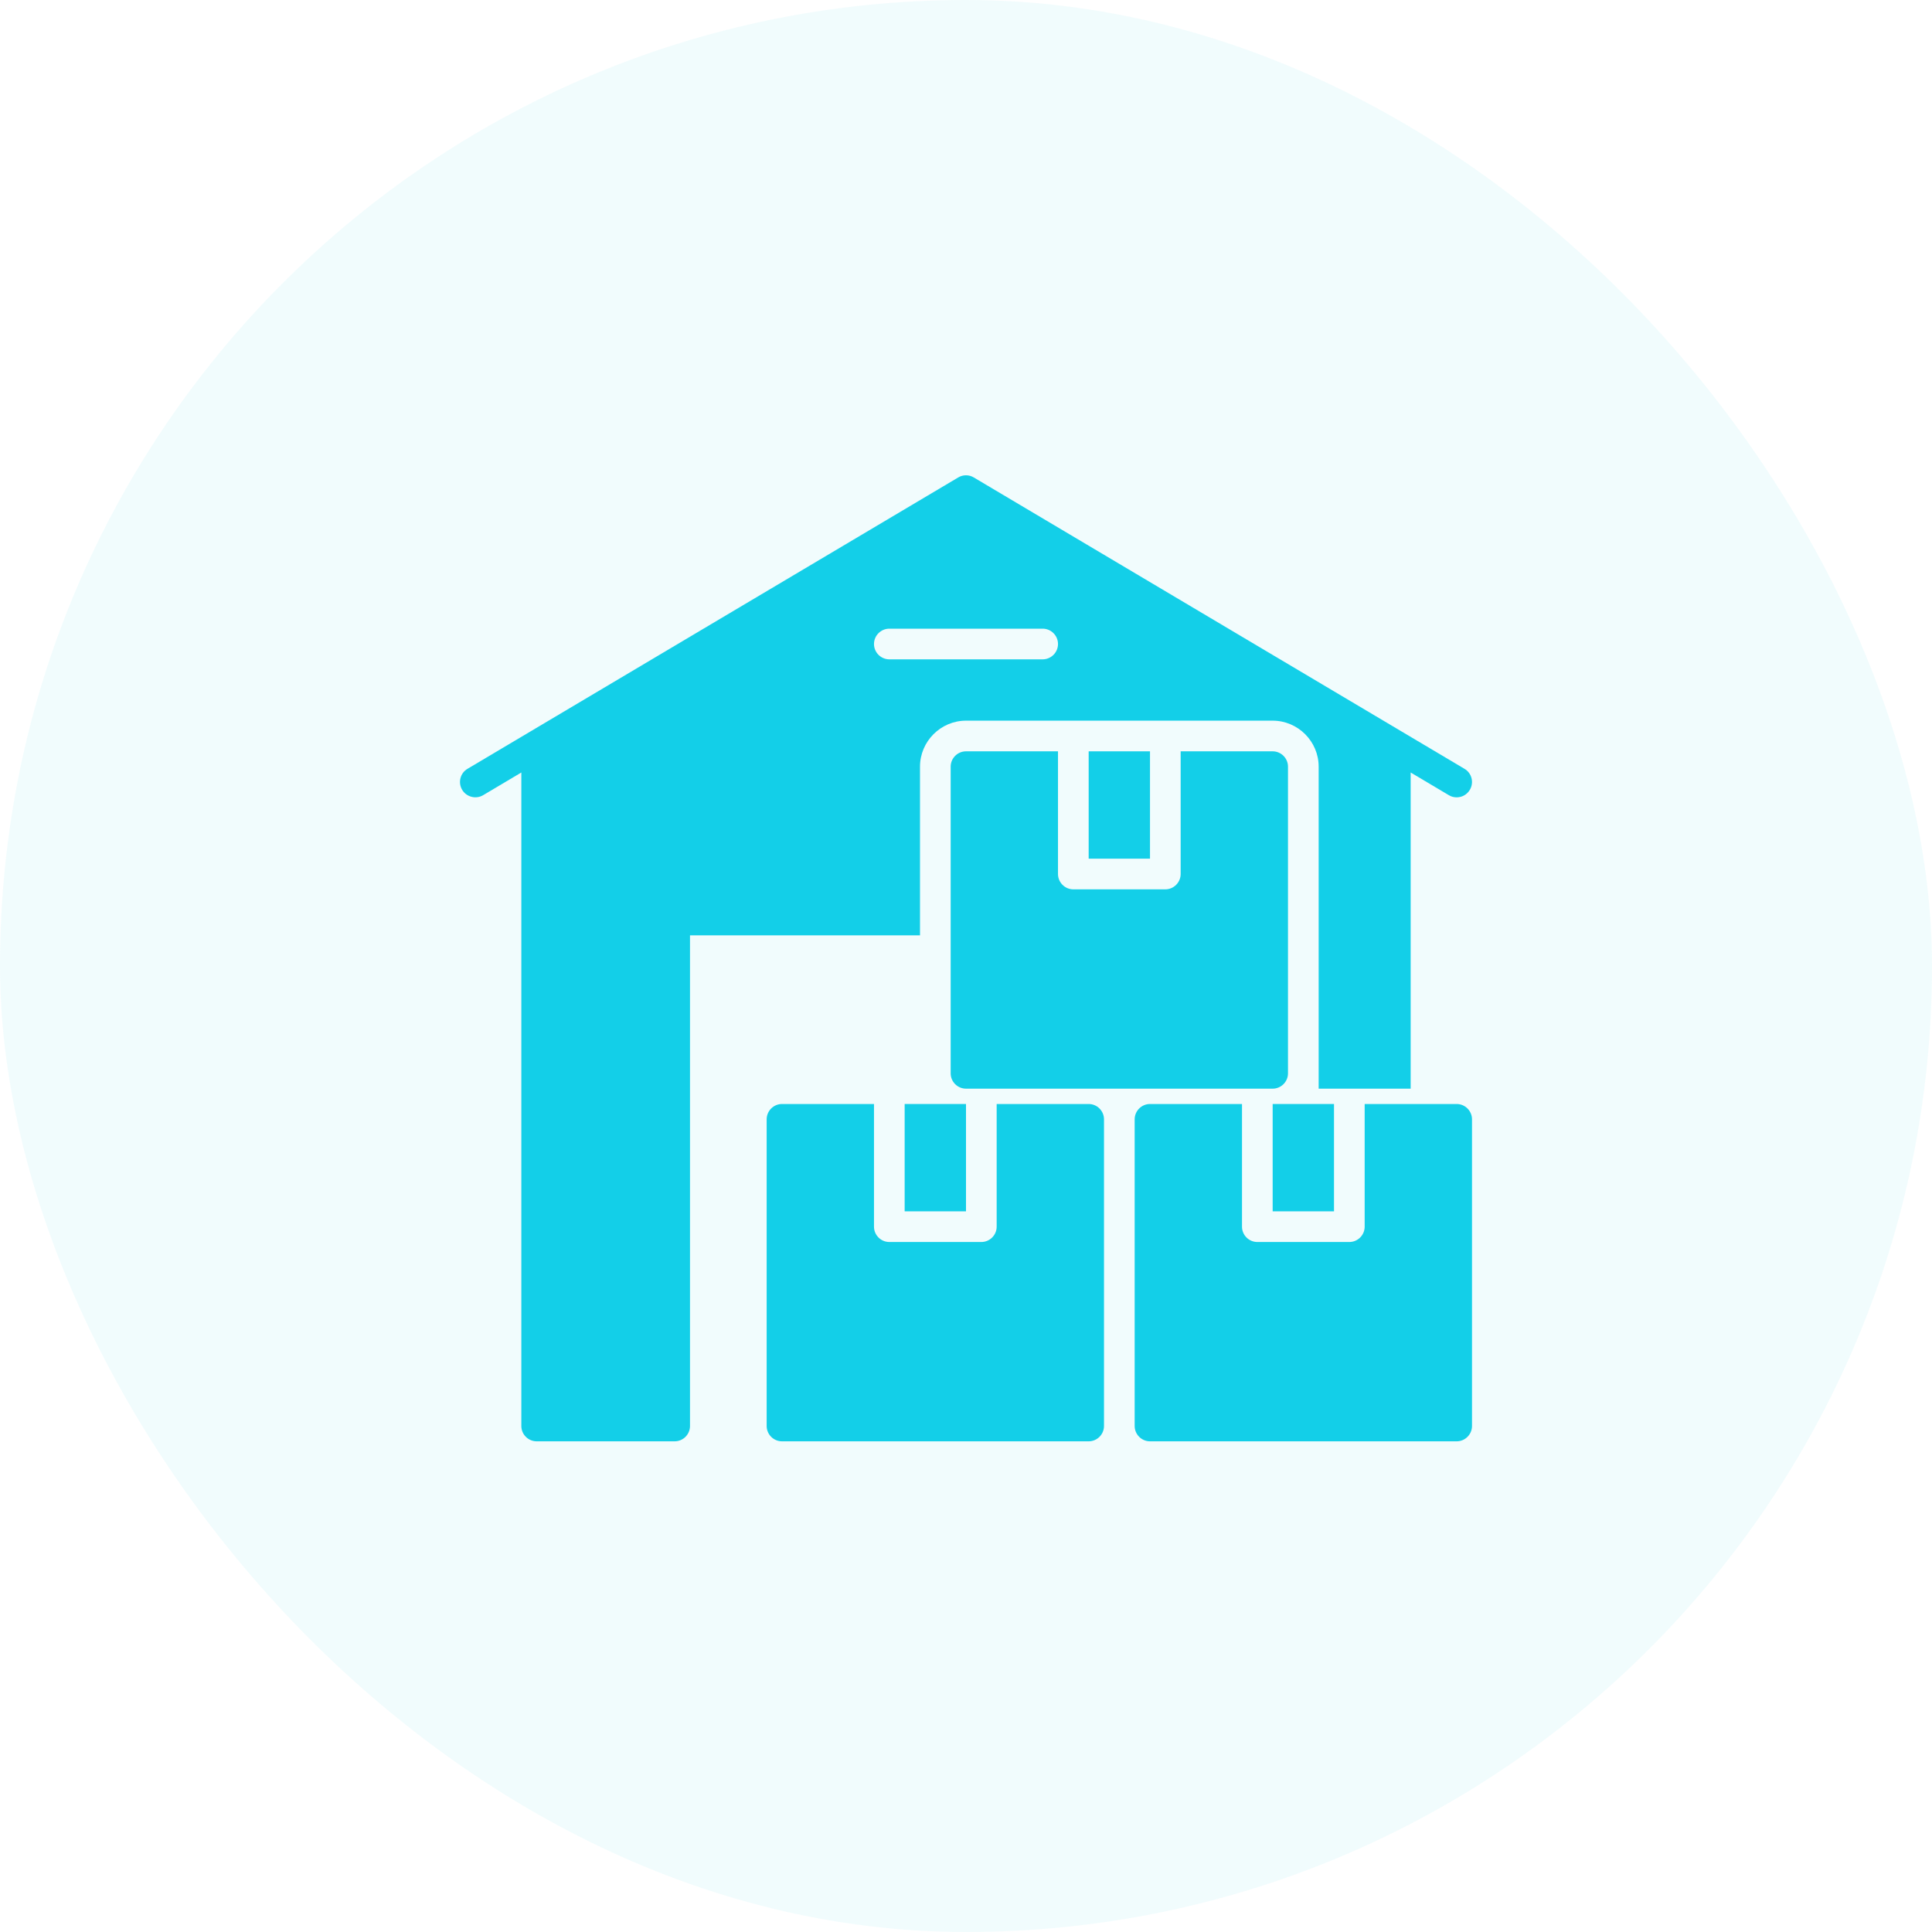 <svg width="140" height="140" viewBox="0 0 140 140" fill="none" xmlns="http://www.w3.org/2000/svg">
<rect width="140" height="140" rx="70" fill="#13CFE8" fill-opacity="0.06"/>
<path d="M78.889 54.444H83.333V62.222H78.889V54.444Z" fill="#13CFE8"/>
<path d="M93.333 55.556V77.778C93.333 78.389 92.833 78.889 92.222 78.889H70C69.389 78.889 68.889 78.389 68.889 77.778V55.556C68.889 54.944 69.389 54.444 70 54.444H76.666V63.333C76.666 63.944 77.166 64.445 77.778 64.445H84.444C85.055 64.445 85.555 63.944 85.555 63.333V54.444H92.222C92.833 54.444 93.333 54.944 93.333 55.556Z" fill="#13CFE8"/>
<path d="M65.555 80H70V87.778H65.555V80Z" fill="#13CFE8"/>
<path d="M80 81.111V103.333C80 103.944 79.5 104.444 78.889 104.444H56.666C56.055 104.444 55.555 103.944 55.555 103.333V81.111C55.555 80.5 56.055 80 56.666 80H63.333V88.889C63.333 89.5 63.833 90 64.444 90H71.111C71.722 90 72.222 89.5 72.222 88.889V80H78.889C79.5 80 80 80.5 80 81.111Z" fill="#13CFE8"/>
<path d="M92.222 80H96.667V87.778H92.222V80Z" fill="#13CFE8"/>
<path d="M106.667 81.111V103.333C106.667 103.944 106.167 104.444 105.556 104.444H83.333C82.722 104.444 82.222 103.944 82.222 103.333V81.111C82.222 80.5 82.722 80 83.333 80H90V88.889C90 89.5 90.5 90 91.111 90H97.778C98.389 90 98.889 89.5 98.889 88.889V80H105.556C106.167 80 106.667 80.5 106.667 81.111Z" fill="#13CFE8"/>
<path d="M106.122 55.711L70.567 34.6C70.222 34.389 69.778 34.389 69.433 34.6L33.878 55.711C33.344 56.022 33.178 56.711 33.489 57.233C33.8 57.755 34.489 57.933 35.011 57.622L37.778 55.978V103.333C37.778 103.944 38.278 104.444 38.889 104.444H48.889C49.5 104.444 50 103.944 50 103.333V67.778H66.667V55.556C66.667 53.722 68.167 52.222 70 52.222H92.222C94.055 52.222 95.555 53.722 95.555 55.556V78.889H102.222V55.978L104.989 57.622C105.167 57.733 105.367 57.778 105.555 57.778C105.933 57.778 106.3 57.589 106.511 57.233C106.822 56.711 106.655 56.022 106.122 55.711ZM75.555 47.778H64.444C63.833 47.778 63.333 47.278 63.333 46.667C63.333 46.056 63.833 45.556 64.444 45.556H75.555C76.167 45.556 76.667 46.056 76.667 46.667C76.667 47.278 76.167 47.778 75.555 47.778Z" fill="#13CFE8"/>
</svg>
